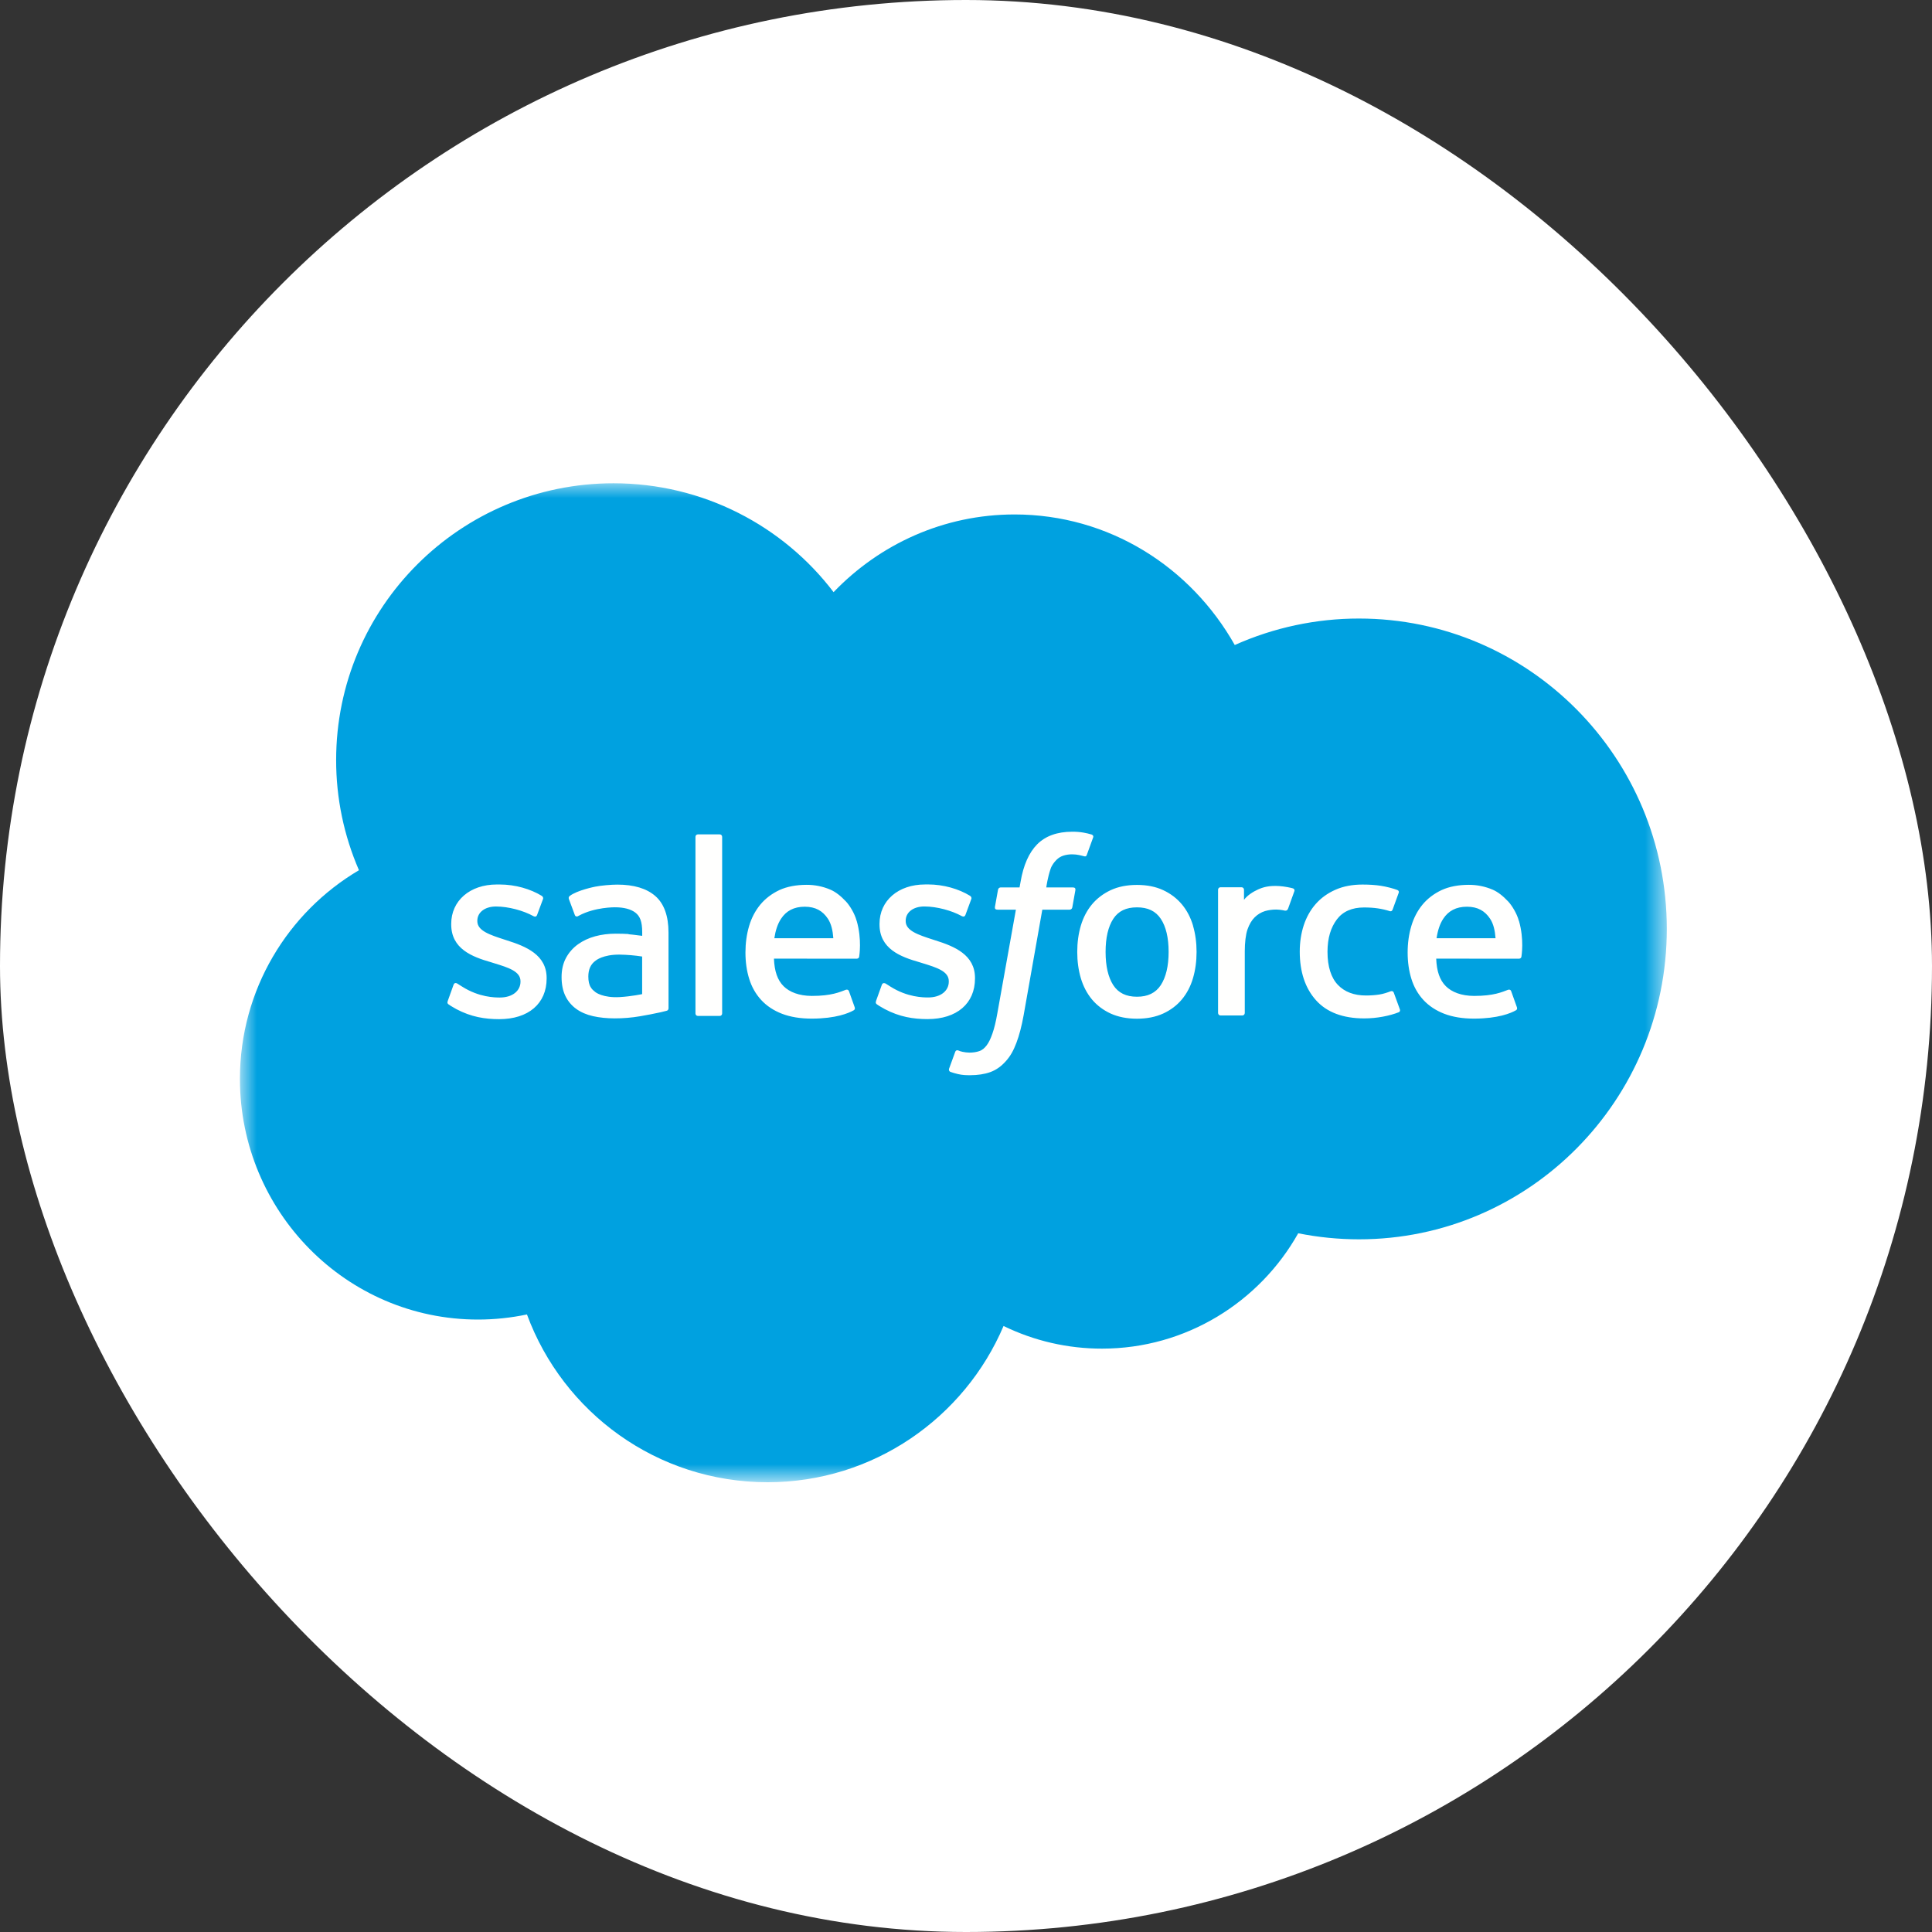 <svg width="64" height="64" viewBox="0 0 64 64" fill="none" xmlns="http://www.w3.org/2000/svg">
<rect x="0" y="0" width="64" height="64" fill="#333333" stroke="none"/>
<rect width="64" height="64" rx="32" fill="white"/>
<mask id="mask0_296_14883" style="mask-type:alpha" maskUnits="userSpaceOnUse" x="8" y="16" width="48" height="33">
<path d="M8 16H55.242V49H8V16Z" fill="white"/>
</mask>
<g mask="url(#mask0_296_14883)">
<path fill-rule="evenodd" clip-rule="evenodd" d="M27.616 19.613C29.141 18.025 31.264 17.042 33.608 17.042C36.735 17.042 39.444 18.779 40.903 21.367C42.198 20.788 43.601 20.489 45.019 20.49C50.647 20.49 55.215 25.092 55.215 30.772C55.215 36.451 50.647 41.054 45.019 41.054C44.332 41.054 43.661 40.985 43.005 40.854C41.728 43.129 39.288 44.675 36.509 44.675C35.377 44.677 34.261 44.421 33.244 43.925C31.95 46.964 28.936 49.101 25.428 49.101C21.763 49.101 18.654 46.791 17.456 43.543C16.922 43.655 16.379 43.712 15.834 43.712C11.474 43.712 7.948 40.134 7.948 35.739C7.948 32.787 9.536 30.216 11.891 28.827C11.391 27.676 11.134 26.434 11.135 25.179C11.135 20.108 15.252 16.009 20.323 16.009C23.293 16.009 25.951 17.424 27.618 19.622" fill="#00A1E0"/>
<path fill-rule="evenodd" clip-rule="evenodd" d="M14.833 33.16C14.803 33.237 14.844 33.254 14.853 33.267C14.942 33.332 15.032 33.378 15.122 33.431C15.605 33.686 16.06 33.761 16.536 33.761C17.505 33.761 18.108 33.245 18.108 32.414V32.398C18.108 31.63 17.427 31.351 16.791 31.151L16.708 31.124C16.227 30.968 15.812 30.832 15.812 30.516V30.5C15.812 30.229 16.055 30.029 16.43 30.029C16.847 30.029 17.344 30.168 17.662 30.344C17.662 30.344 17.756 30.404 17.79 30.314C17.809 30.265 17.971 29.831 17.988 29.782C18.006 29.731 17.974 29.693 17.941 29.673C17.576 29.451 17.073 29.3 16.552 29.3L16.455 29.3C15.567 29.3 14.947 29.837 14.947 30.604V30.621C14.947 31.43 15.632 31.694 16.271 31.877L16.373 31.909C16.839 32.052 17.242 32.176 17.242 32.503V32.519C17.242 32.819 16.98 33.044 16.559 33.044C16.396 33.044 15.875 33.041 15.311 32.684C15.242 32.644 15.203 32.615 15.151 32.583C15.123 32.567 15.053 32.536 15.023 32.627L14.832 33.159L14.833 33.16ZM29.022 33.159C28.993 33.236 29.033 33.252 29.043 33.266C29.131 33.33 29.222 33.377 29.312 33.429C29.795 33.684 30.25 33.759 30.726 33.759C31.695 33.759 32.298 33.243 32.298 32.413V32.397C32.298 31.629 31.619 31.349 30.981 31.15L30.898 31.123C30.417 30.967 30.002 30.831 30.002 30.515V30.499C30.002 30.228 30.245 30.028 30.62 30.028C31.037 30.028 31.532 30.167 31.851 30.342C31.851 30.342 31.945 30.403 31.98 30.312C31.998 30.263 32.161 29.829 32.176 29.781C32.195 29.73 32.162 29.692 32.129 29.672C31.765 29.449 31.261 29.298 30.74 29.298L30.643 29.299C29.755 29.299 29.135 29.835 29.135 30.603V30.62C29.135 31.429 29.82 31.693 30.459 31.875L30.561 31.907C31.029 32.05 31.43 32.175 31.43 32.501V32.518C31.43 32.818 31.168 33.042 30.747 33.042C30.584 33.042 30.061 33.039 29.498 32.683C29.43 32.643 29.39 32.615 29.338 32.582C29.321 32.571 29.239 32.539 29.211 32.626L29.02 33.157L29.022 33.159ZM38.712 31.532C38.712 32.001 38.624 32.37 38.453 32.633C38.282 32.892 38.024 33.018 37.664 33.018C37.305 33.018 37.048 32.893 36.879 32.635C36.71 32.374 36.624 32.002 36.624 31.533C36.624 31.064 36.71 30.696 36.879 30.437C37.047 30.18 37.303 30.057 37.664 30.057C38.026 30.057 38.283 30.181 38.453 30.437C38.625 30.696 38.712 31.064 38.712 31.533V31.532ZM39.521 30.663C39.441 30.394 39.318 30.158 39.153 29.96C38.988 29.762 38.779 29.602 38.531 29.487C38.285 29.372 37.993 29.314 37.663 29.314C37.333 29.314 37.043 29.372 36.794 29.487C36.548 29.603 36.337 29.762 36.172 29.96C36.008 30.158 35.884 30.394 35.804 30.663C35.725 30.931 35.685 31.222 35.685 31.533C35.685 31.844 35.725 32.136 35.804 32.404C35.884 32.673 36.008 32.909 36.172 33.107C36.338 33.305 36.548 33.463 36.794 33.576C37.043 33.688 37.334 33.746 37.663 33.746C37.991 33.746 38.283 33.688 38.529 33.576C38.776 33.463 38.986 33.305 39.151 33.107C39.316 32.909 39.44 32.673 39.519 32.404C39.598 32.136 39.638 31.844 39.638 31.533C39.638 31.224 39.598 30.931 39.519 30.663H39.521ZM46.172 32.886C46.145 32.808 46.068 32.837 46.068 32.837C45.951 32.882 45.825 32.924 45.691 32.945C45.556 32.966 45.406 32.977 45.248 32.977C44.858 32.977 44.545 32.86 44.323 32.629C44.099 32.398 43.974 32.027 43.975 31.523C43.977 31.064 44.087 30.721 44.286 30.456C44.482 30.196 44.785 30.061 45.184 30.061C45.518 30.061 45.773 30.099 46.04 30.183C46.04 30.183 46.104 30.21 46.134 30.127C46.205 29.931 46.258 29.79 46.334 29.575C46.355 29.513 46.303 29.487 46.283 29.48C46.178 29.439 45.931 29.371 45.743 29.343C45.568 29.316 45.365 29.302 45.135 29.302C44.795 29.302 44.493 29.36 44.234 29.476C43.975 29.591 43.756 29.75 43.583 29.948C43.409 30.146 43.277 30.383 43.188 30.652C43.101 30.919 43.056 31.213 43.056 31.524C43.056 32.194 43.237 32.738 43.595 33.135C43.953 33.535 44.491 33.736 45.193 33.736C45.608 33.736 46.033 33.652 46.339 33.531C46.339 33.531 46.397 33.503 46.372 33.435L46.172 32.886H46.172ZM47.588 31.08C47.627 30.82 47.698 30.602 47.81 30.434C47.978 30.177 48.234 30.036 48.593 30.036C48.953 30.036 49.191 30.177 49.361 30.434C49.474 30.603 49.523 30.828 49.542 31.08L47.579 31.08L47.588 31.08ZM50.315 30.507C50.246 30.248 50.075 29.986 49.964 29.866C49.787 29.677 49.615 29.543 49.443 29.47C49.194 29.364 48.927 29.31 48.658 29.311C48.316 29.311 48.005 29.369 47.753 29.486C47.501 29.605 47.289 29.766 47.122 29.967C46.956 30.169 46.831 30.407 46.751 30.679C46.671 30.948 46.63 31.244 46.63 31.553C46.63 31.869 46.672 32.163 46.755 32.428C46.838 32.696 46.972 32.93 47.152 33.125C47.333 33.321 47.564 33.474 47.842 33.582C48.118 33.688 48.453 33.744 48.837 33.743C49.629 33.74 50.046 33.564 50.216 33.468C50.246 33.451 50.275 33.422 50.239 33.337L50.06 32.835C50.033 32.76 49.957 32.788 49.957 32.788C49.761 32.861 49.483 32.992 48.832 32.991C48.406 32.99 48.092 32.864 47.894 32.668C47.693 32.466 47.592 32.173 47.576 31.756L50.32 31.758C50.32 31.758 50.392 31.757 50.4 31.687C50.403 31.657 50.494 31.124 50.318 30.507L50.315 30.507ZM25.651 31.08C25.69 30.82 25.762 30.602 25.874 30.434C26.042 30.177 26.297 30.036 26.657 30.036C27.017 30.036 27.255 30.177 27.425 30.434C27.537 30.603 27.587 30.828 27.605 31.08L25.643 31.08L25.651 31.08ZM28.378 30.507C28.309 30.248 28.139 29.986 28.027 29.866C27.85 29.677 27.678 29.543 27.506 29.47C27.258 29.364 26.991 29.31 26.721 29.311C26.379 29.311 26.068 29.369 25.816 29.486C25.565 29.605 25.353 29.766 25.186 29.967C25.02 30.169 24.894 30.407 24.814 30.679C24.735 30.948 24.694 31.244 24.694 31.553C24.694 31.869 24.736 32.163 24.819 32.428C24.902 32.696 25.036 32.93 25.215 33.125C25.395 33.321 25.626 33.474 25.904 33.582C26.18 33.688 26.514 33.744 26.899 33.743C27.692 33.74 28.108 33.564 28.279 33.468C28.309 33.451 28.338 33.422 28.302 33.337L28.123 32.835C28.095 32.76 28.019 32.788 28.019 32.788C27.823 32.861 27.545 32.992 26.894 32.991C26.47 32.99 26.154 32.864 25.956 32.668C25.755 32.466 25.654 32.173 25.638 31.756L28.382 31.758C28.382 31.758 28.455 31.757 28.462 31.687C28.465 31.657 28.556 31.124 28.38 30.507L28.378 30.507ZM19.729 32.869C19.621 32.783 19.606 32.762 19.571 32.706C19.516 32.623 19.489 32.503 19.489 32.35C19.489 32.111 19.569 31.937 19.733 31.821C19.732 31.821 19.97 31.616 20.529 31.623C20.778 31.627 21.026 31.648 21.272 31.686V32.931H21.273C21.273 32.931 20.925 33.006 20.533 33.03C19.975 33.063 19.729 32.869 19.73 32.87L19.729 32.869ZM20.82 30.941C20.708 30.933 20.564 30.929 20.392 30.929C20.158 30.929 19.93 30.958 19.718 31.015C19.505 31.073 19.312 31.162 19.147 31.281C18.982 31.399 18.845 31.554 18.749 31.733C18.652 31.913 18.603 32.125 18.603 32.365C18.603 32.608 18.645 32.818 18.728 32.99C18.81 33.161 18.933 33.308 19.086 33.419C19.238 33.53 19.426 33.612 19.643 33.661C19.859 33.71 20.102 33.735 20.369 33.735C20.651 33.735 20.93 33.711 21.201 33.665C21.432 33.626 21.662 33.581 21.891 33.531C21.982 33.51 22.084 33.483 22.084 33.483C22.151 33.465 22.146 33.393 22.146 33.393L22.145 30.892C22.145 30.343 21.998 29.935 21.709 29.683C21.421 29.431 20.998 29.304 20.451 29.304C20.246 29.304 19.915 29.332 19.717 29.372C19.717 29.372 19.119 29.488 18.872 29.681C18.872 29.681 18.818 29.715 18.848 29.79L19.042 30.311C19.067 30.379 19.132 30.356 19.132 30.356C19.132 30.356 19.153 30.347 19.177 30.333C19.704 30.046 20.37 30.055 20.37 30.055C20.666 30.055 20.895 30.115 21.048 30.232C21.197 30.347 21.274 30.521 21.274 30.885V31.001C21.039 30.967 20.822 30.948 20.822 30.948L20.82 30.941ZM42.877 29.529C42.881 29.52 42.883 29.51 42.883 29.5C42.883 29.49 42.882 29.48 42.878 29.471C42.874 29.462 42.868 29.453 42.861 29.446C42.854 29.439 42.846 29.434 42.836 29.43C42.789 29.413 42.557 29.363 42.378 29.352C42.034 29.331 41.843 29.389 41.671 29.466C41.501 29.543 41.313 29.666 41.209 29.808L41.209 29.475C41.209 29.429 41.176 29.392 41.13 29.392H40.428C40.383 29.392 40.35 29.429 40.35 29.475V33.556C40.35 33.578 40.358 33.599 40.374 33.615C40.39 33.631 40.411 33.639 40.433 33.639H41.152C41.174 33.639 41.195 33.631 41.211 33.615C41.226 33.599 41.235 33.578 41.235 33.556V31.507C41.235 31.232 41.265 30.96 41.325 30.788C41.385 30.618 41.465 30.482 41.565 30.385C41.66 30.291 41.776 30.221 41.904 30.181C42.023 30.147 42.147 30.13 42.272 30.13C42.415 30.13 42.572 30.167 42.572 30.167C42.625 30.172 42.655 30.14 42.672 30.093C42.719 29.967 42.853 29.592 42.879 29.518" fill="#FFFFFE"/>
<path fill-rule="evenodd" clip-rule="evenodd" d="M36.162 27.645C36.073 27.618 35.983 27.597 35.891 27.581C35.768 27.56 35.644 27.551 35.519 27.552C35.023 27.552 34.633 27.692 34.358 27.969C34.086 28.243 33.901 28.661 33.808 29.211L33.774 29.397H33.152C33.152 29.397 33.077 29.394 33.06 29.477L32.958 30.046C32.951 30.101 32.975 30.135 33.048 30.134H33.653L33.039 33.563C32.991 33.84 32.936 34.067 32.875 34.239C32.815 34.409 32.756 34.536 32.684 34.629C32.614 34.718 32.547 34.784 32.433 34.822C32.338 34.854 32.23 34.869 32.111 34.869C32.044 34.869 31.956 34.858 31.891 34.844C31.826 34.832 31.792 34.817 31.743 34.797C31.743 34.797 31.672 34.769 31.644 34.841C31.621 34.899 31.46 35.343 31.441 35.397C31.421 35.452 31.449 35.494 31.483 35.507C31.564 35.535 31.623 35.554 31.733 35.58C31.886 35.616 32.014 35.618 32.135 35.618C32.387 35.618 32.617 35.583 32.807 35.514C32.999 35.444 33.166 35.324 33.313 35.16C33.473 34.984 33.573 34.799 33.669 34.548C33.764 34.298 33.845 33.988 33.91 33.627L34.528 30.134H35.43C35.43 30.134 35.506 30.137 35.522 30.055L35.624 29.485C35.631 29.43 35.608 29.396 35.535 29.397H34.659C34.663 29.377 34.703 29.069 34.803 28.779C34.846 28.655 34.927 28.555 34.995 28.486C35.059 28.421 35.138 28.372 35.225 28.344C35.32 28.314 35.419 28.3 35.519 28.301C35.601 28.301 35.682 28.311 35.744 28.324C35.829 28.342 35.862 28.352 35.884 28.358C35.973 28.386 35.985 28.359 36.003 28.316L36.212 27.741C36.234 27.679 36.181 27.653 36.162 27.645ZM23.922 33.571C23.922 33.617 23.889 33.654 23.843 33.654H23.117C23.071 33.654 23.038 33.617 23.038 33.571V27.723C23.038 27.677 23.071 27.64 23.117 27.64H23.843C23.889 27.64 23.922 27.677 23.922 27.723V33.571Z" fill="#FFFFFE"/>
</g>
</svg>
